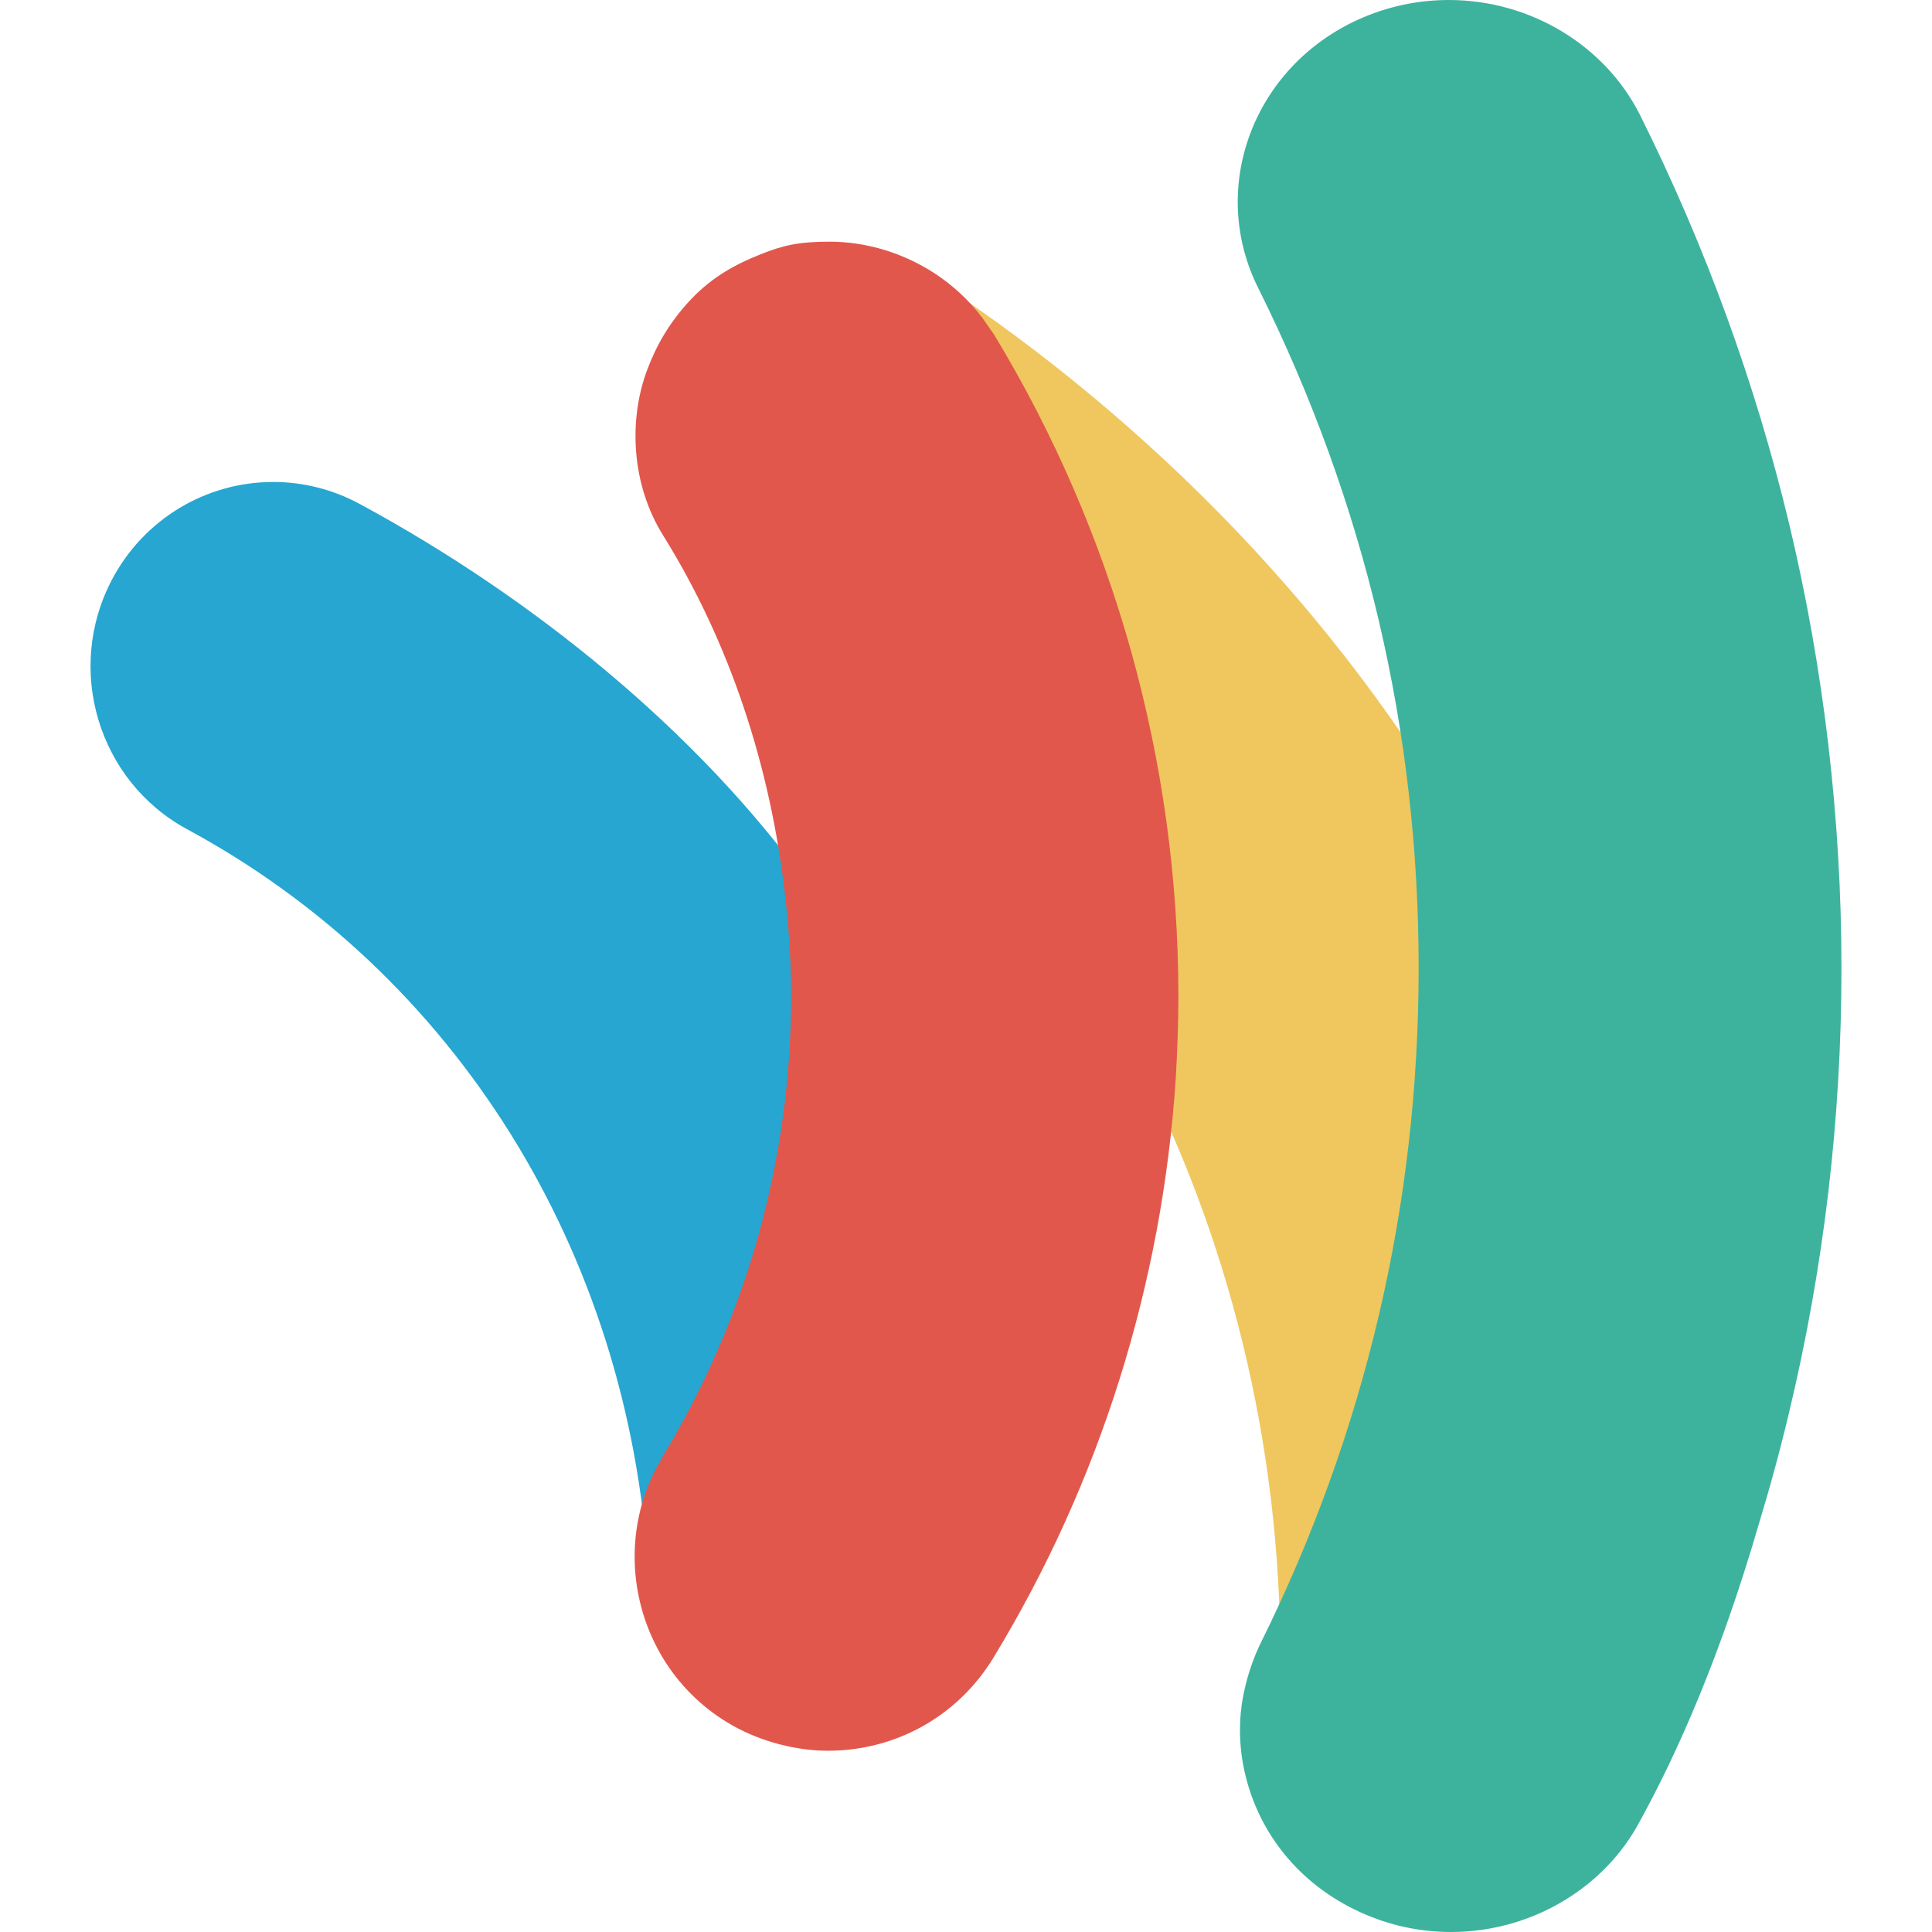 <?xml version="1.0" encoding="iso-8859-1"?>
<!-- Generator: Adobe Illustrator 19.0.0, SVG Export Plug-In . SVG Version: 6.00 Build 0)  -->
<svg version="1.1" id="Layer_1" xmlns="http://www.w3.org/2000/svg" xmlns:xlink="http://www.w3.org/1999/xlink" x="0px" y="0px"
	 viewBox="0 0 291.764 291.764" style="enable-background:new 0 0 291.764 291.764;" xml:space="preserve">
<g>
	<path style="fill:#26A6D1;" d="M122.077,133.692c-16.631-23.15-41.558-43.436-67.79-57.605c-3.994-2.161-8.489-3.301-13.002-3.301
		c-10.221,0-19.548,5.635-24.353,14.707c-7.176,13.549-2.106,30.453,11.297,37.72c40.482,21.846,66.595,63.559,69.668,111.755
		l-0.009-0.128c-0.465-5.379,0.401-10.631,2.854-15.619l1.204-2.243c12.628-20.998,21.071-45.16,21.071-69.859
		C123.016,143.949,122.66,138.798,122.077,133.692"/>
	<path style="fill:#EFC75E;" d="M196.176,248.647c15.062-32.039,22.703-66.376,22.703-102.127c0-12.291-0.839-21.244-1.468-26.906
		c-19.794-31.857-48.506-60.331-82.132-81.165l0.839,0.556c2.325,1.696,4.285,3.456,6.328,6.127l1.751,2.544
		c17.907,29.751,27.362,63.933,27.362,98.854c0,4.167-0.137,8.315-0.401,12.464c14.36,27.481,22.201,58.699,22.201,91.477
		c0,2.589,0.055,6.774-0.018,9.838c0.155-3.428,0.994-7.039,2.225-10.194L196.176,248.647"/>
	<path style="fill:#3DB39E;" d="M270.211,79.178c-5.106-21.299-12.692-42.078-22.539-61.809C242.384,6.829,231.078,0,218.797,0
		c-4.741,0-9.346,0.994-13.676,2.954c-15.901,7.212-22.657,25.447-15.117,40.528c16.22,32.568,24.235,66.978,24.235,102.719
		s-8.06,70.106-23.952,102.127c-0.246,0.501-3.027,6.164-3.027,12.719c-0.036,1.833,0.191,4.595,0.821,7.048
		c2.061,8.598,7.96,16.421,17.415,20.715c4.331,1.96,8.899,2.954,13.64,2.954c11.634,0,22.42-6.145,27.982-15.774
		c6.364-11.379,12.81-26.359,18.427-45.606c1.76-5.79,3.246-11.233,4.65-17.132c5.197-21.746,7.896-44.148,7.896-67.051
		C278.089,123.571,275.39,100.85,270.211,79.178"/>
	<path style="fill:#E2574C;" d="M150.141,50.557l-1.787-2.562c-2.042-2.69-4.468-4.914-7.203-6.711
		c-4.641-3.027-10.212-4.787-15.865-4.787c-4.696,0-7.094,0.565-10.458,1.924c-3.465,1.368-7.139,3.255-10.458,6.765
		c-3.291,3.474-5.27,7.021-6.647,10.704c-2.781,7.413-2.444,17.159,2.407,24.946c10.194,16.384,16.193,34.975,18.399,54.122
		c0.593,5.097,0.948,10.221,0.948,15.391c0,24.627-6.711,48.706-19.421,69.631l-1.213,2.243c-2.471,4.978-3.364,10.385-2.872,15.637
		c0.848,8.89,5.689,17.305,13.895,22.274c2.106,1.286,4.358,2.243,6.674,2.954c2.754,0.821,5.589,1.304,8.479,1.304
		c10.312,0,19.658-5.252,25.019-14.069c16.102-26.496,25.484-56.466,27.517-87.402c0.246-4.167,0.401-8.37,0.401-12.573
		C177.931,115.101,168.321,80.591,150.141,50.557"/>
</g>
<g>
</g>
<g>
</g>
<g>
</g>
<g>
</g>
<g>
</g>
<g>
</g>
<g>
</g>
<g>
</g>
<g>
</g>
<g>
</g>
<g>
</g>
<g>
</g>
<g>
</g>
<g>
</g>
<g>
</g>
</svg>
